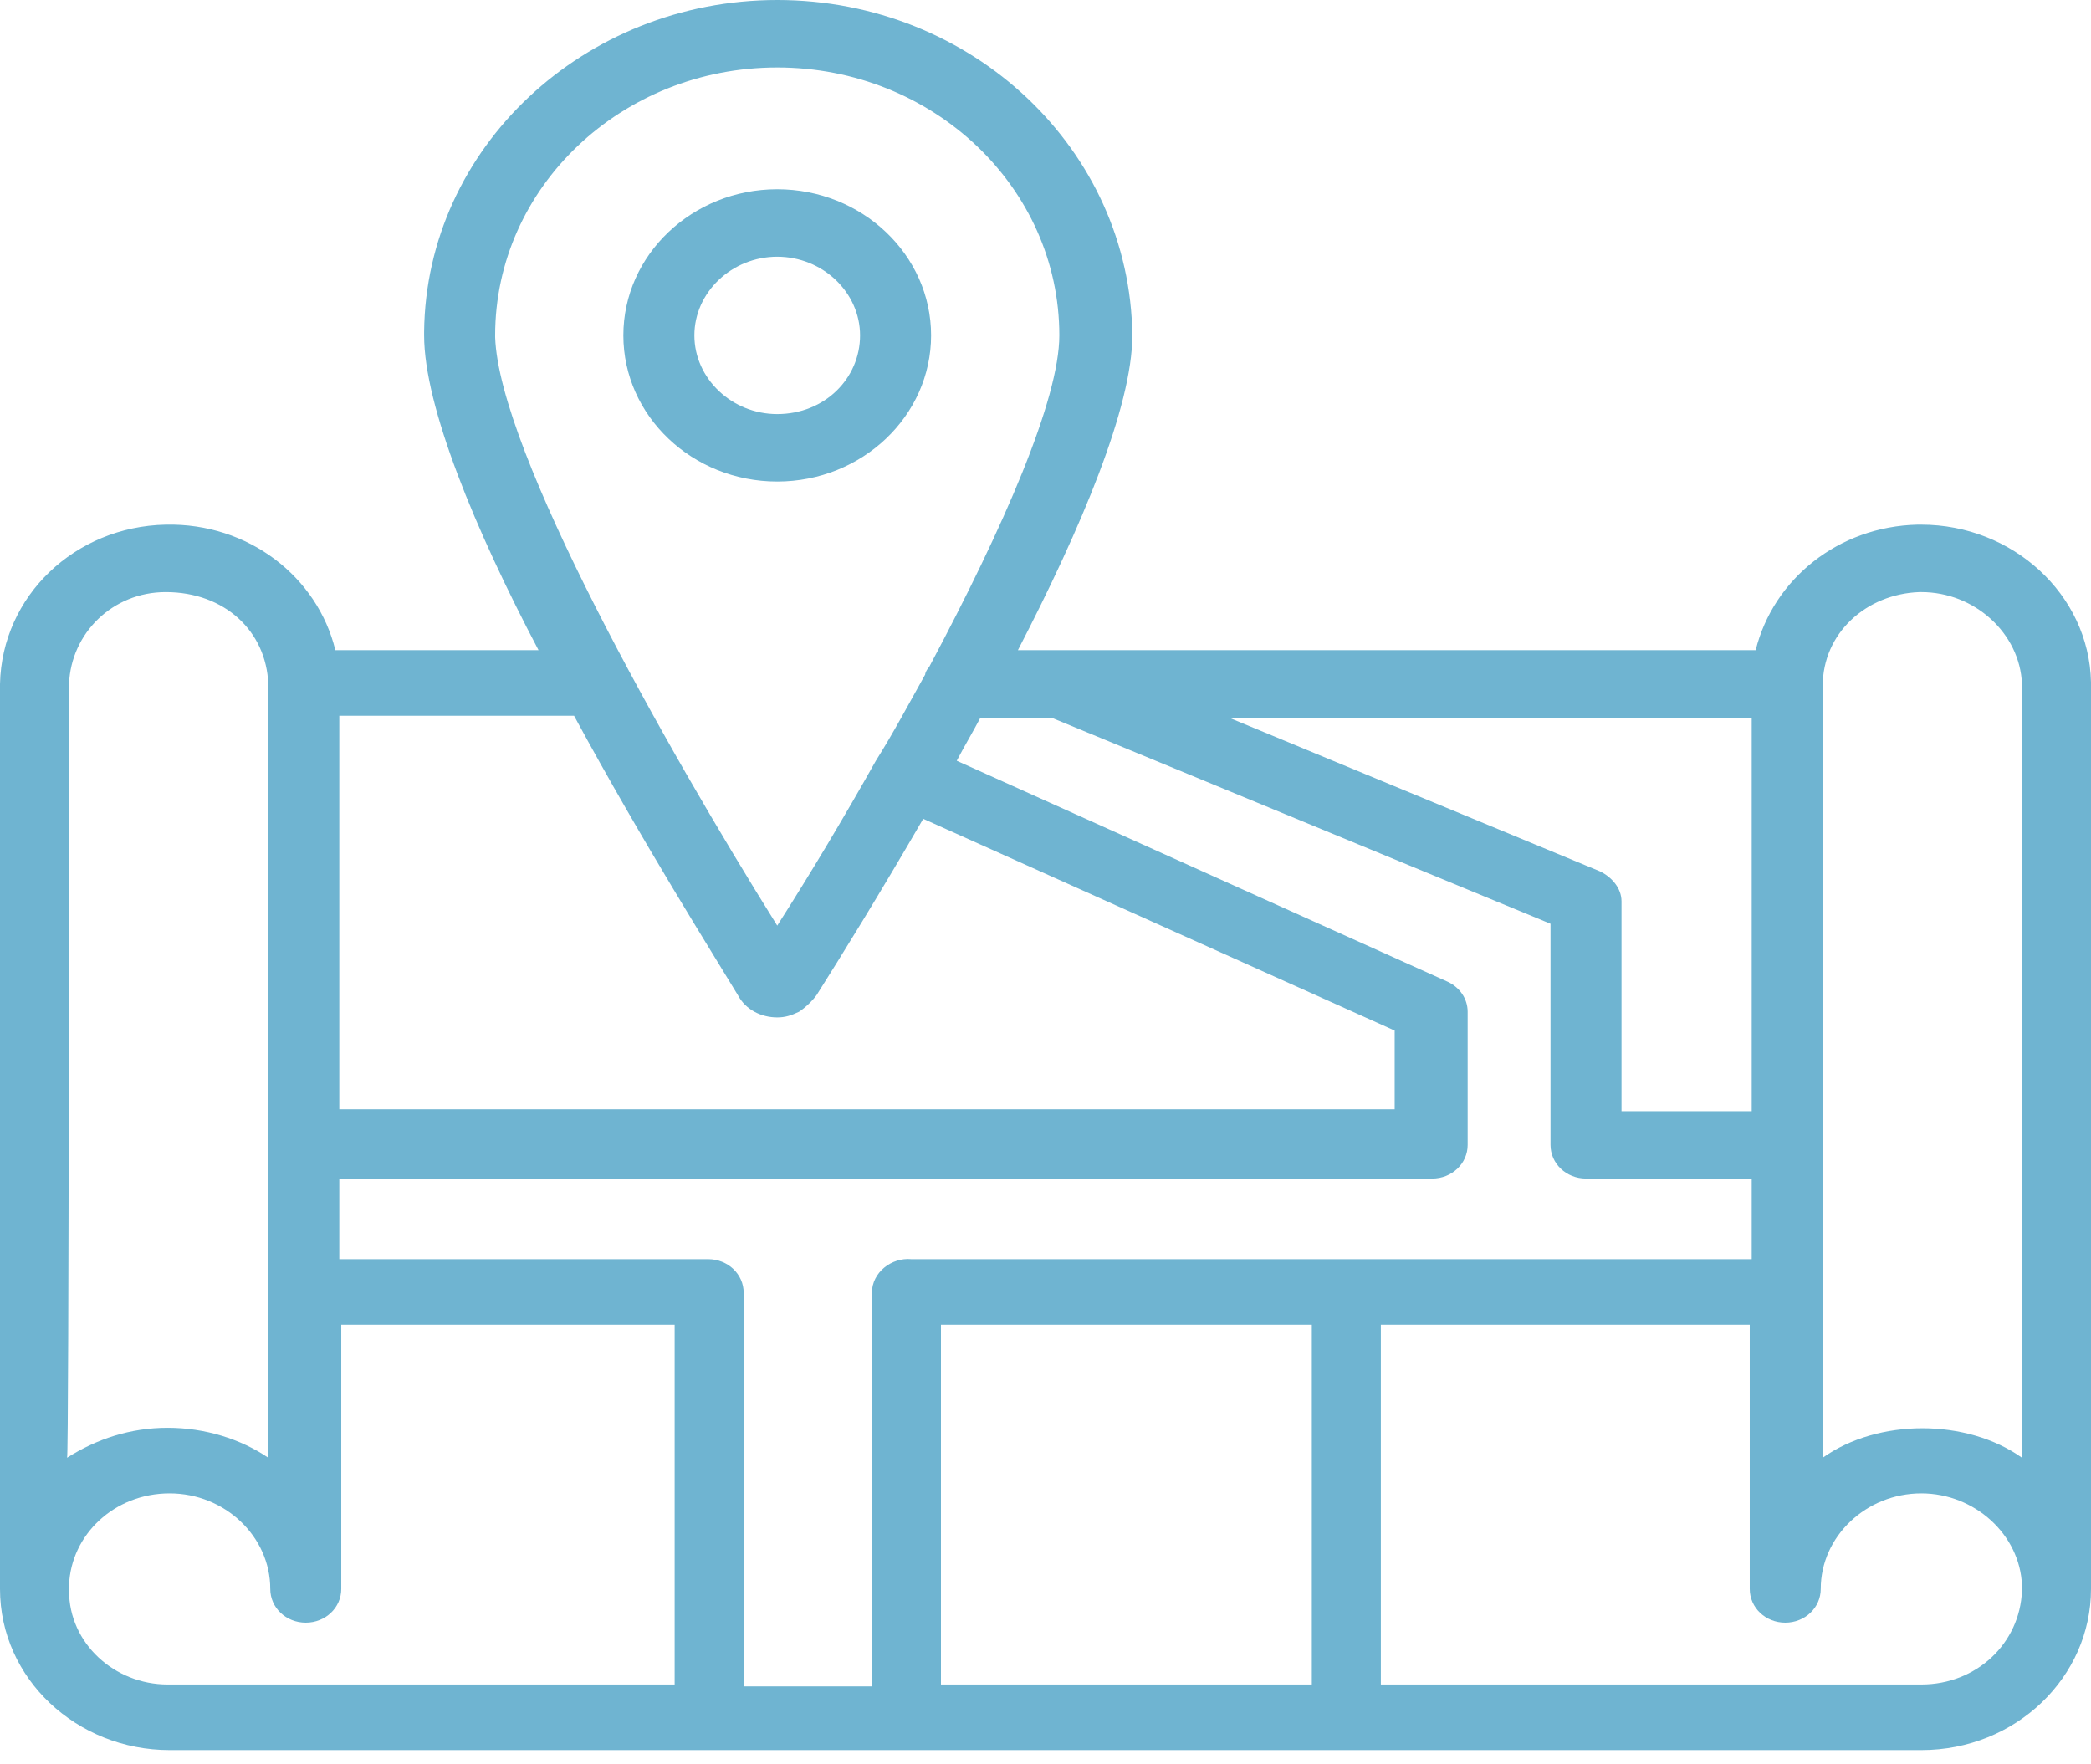 <svg width="64" height="54" viewBox="0 0 64 54" fill="none" xmlns="http://www.w3.org/2000/svg">
<path d="M64 48.46V20.875C63.94 18.18 61.585 16.058 58.807 16.058C58.747 16.058 58.747 16.058 58.687 16.058C56.272 16.115 54.279 17.721 53.736 19.9H32.483C32.423 19.9 32.423 19.9 32.362 19.9H31.155C33.087 16.172 34.657 12.445 34.657 10.265C34.596 4.588 29.766 0 23.789 0C17.872 0 13.041 4.531 12.981 10.151C12.981 10.208 12.981 10.265 12.981 10.265C12.981 12.445 14.551 16.23 16.483 19.9H10.264C9.721 17.663 7.608 16 5.072 16.058C2.294 16.115 0.06 18.237 0 20.932V48.46C0 48.517 0 48.575 0 48.632C0 51.385 2.355 53.564 5.192 53.564H58.807C61.706 53.564 64 51.327 64 48.632C64 48.575 64 48.517 64 48.46ZM58.747 18.122H58.807C60.438 18.122 61.826 19.384 61.887 20.932V44.617C60.196 43.413 57.479 43.413 55.789 44.617V39.571V39.514V39.456V35.098V35.04V34.983V21.047V20.99C55.789 19.384 57.117 18.18 58.747 18.122ZM48.966 26.667L37.615 21.965H53.615V34.008H49.63V27.585C49.63 27.183 49.328 26.839 48.966 26.667ZM32.181 21.965L47.457 28.273V35.04C47.457 35.614 47.94 36.072 48.543 36.072H53.615V38.538H27.894C27.291 38.481 26.687 38.94 26.687 39.571V51.614H22.762V39.571C22.762 38.997 22.279 38.538 21.675 38.538C21.675 38.538 21.675 38.538 21.615 38.538H10.385V36.072H43.834C44.438 36.072 44.921 35.614 44.921 35.04V30.968C44.921 30.567 44.679 30.223 44.317 30.051L29.283 23.284C29.524 22.825 29.766 22.424 30.008 21.965H32.181ZM40.151 40.546V51.557H28.8V40.546H40.151ZM15.155 10.265C15.155 5.735 19.019 2.065 23.789 2.065C28.558 2.065 32.423 5.735 32.423 10.265C32.423 12.215 30.732 16.115 28.438 20.416C28.377 20.474 28.317 20.588 28.317 20.646C27.834 21.506 27.351 22.424 26.808 23.284C25.841 25.004 24.815 26.725 23.789 28.33C20.347 22.825 15.275 13.821 15.155 10.323C15.155 10.323 15.155 10.323 15.155 10.265ZM22.581 30.452C22.823 30.911 23.306 31.14 23.789 31.14C24.03 31.14 24.211 31.083 24.453 30.968C24.634 30.854 24.875 30.624 24.996 30.452C25.721 29.305 26.928 27.355 28.257 25.061L42.687 31.542V33.951H10.385V21.907H17.57C19.683 25.807 21.857 29.248 22.581 30.452ZM2.113 20.932C2.174 19.384 3.442 18.122 5.072 18.122C6.883 18.122 8.151 19.327 8.211 20.932C8.211 20.932 8.211 20.932 8.211 20.99V21.047V34.983V35.04V35.098V39.456V39.514V39.571V44.617C7.366 44.044 6.279 43.7 5.132 43.7C3.985 43.7 2.958 44.044 2.053 44.617C2.113 44.617 2.113 20.932 2.113 20.932ZM2.113 48.689V48.632V48.517C2.174 46.969 3.502 45.707 5.192 45.707C6.883 45.707 8.272 47.026 8.272 48.632C8.272 49.206 8.755 49.664 9.358 49.664C9.962 49.664 10.445 49.206 10.445 48.632V40.546H20.649V51.557H5.132C3.502 51.557 2.113 50.295 2.113 48.689ZM58.807 51.557H42.264V40.546H53.555V48.632C53.555 49.206 54.038 49.664 54.642 49.664C55.245 49.664 55.728 49.206 55.728 48.632C55.728 47.026 57.117 45.707 58.807 45.707C60.438 45.707 61.826 46.969 61.887 48.517V48.632V48.689C61.826 50.295 60.498 51.557 58.807 51.557Z" fill="#6FB4D1"/>
<path d="M28.498 10.265C28.498 7.799 26.385 5.792 23.788 5.792C21.192 5.792 19.079 7.799 19.079 10.265C19.079 12.731 21.192 14.738 23.788 14.738C26.385 14.738 28.498 12.731 28.498 10.265ZM23.788 12.674C22.4 12.674 21.253 11.584 21.253 10.265C21.253 8.946 22.4 7.857 23.788 7.857C25.177 7.857 26.324 8.946 26.324 10.265C26.324 11.584 25.238 12.674 23.788 12.674Z" fill="#6FB4D1"/>
</svg>

